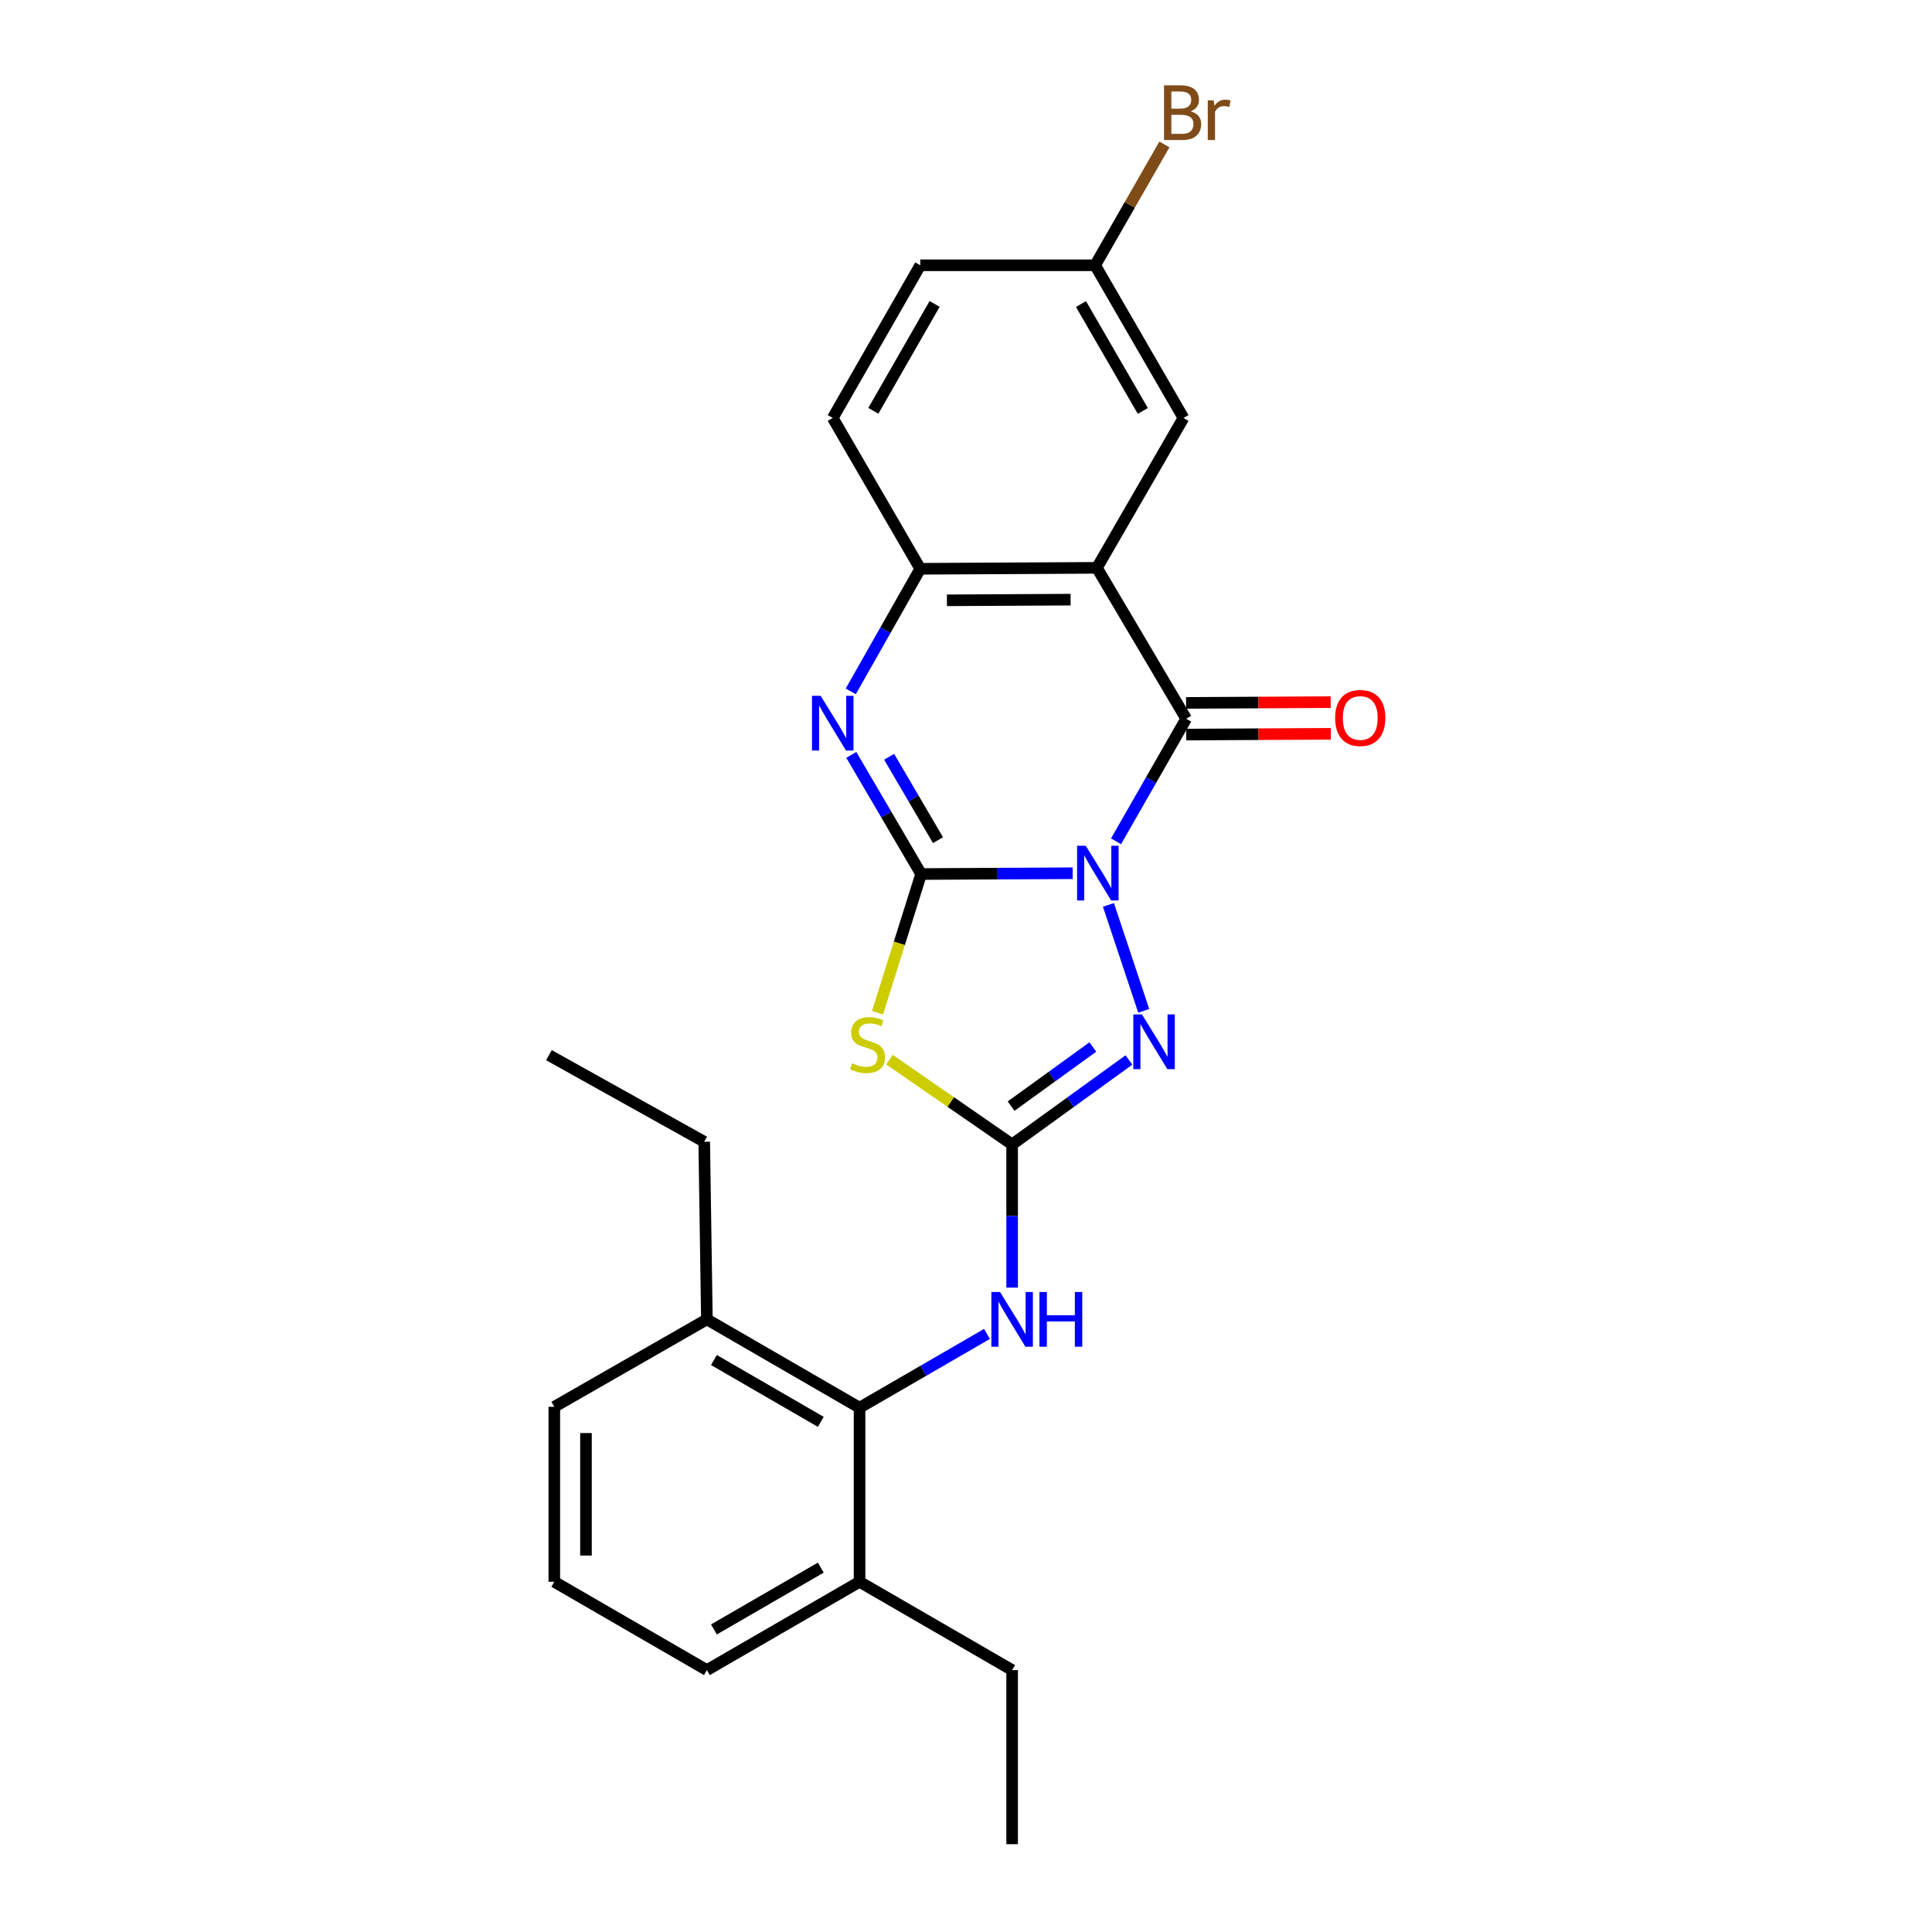 <?xml version='1.0' encoding='iso-8859-1'?>
<svg version='1.1' baseProfile='full'
              xmlns='http://www.w3.org/2000/svg'
                      xmlns:rdkit='http://www.rdkit.org/xml'
                      xmlns:xlink='http://www.w3.org/1999/xlink'
                  xml:space='preserve'
width='1000px' height='1000px' viewBox='0 0 1000 1000'>
<!-- END OF HEADER -->
<rect style='opacity:1.0;fill:#FFFFFF;stroke:none' width='1000' height='1000' x='0' y='0'> </rect>
<path class='bond-0' d='M 555.216,451.986 L 515.999,452.193' style='fill:none;fill-rule:evenodd;stroke:#0000FF;stroke-width:6px;stroke-linecap:butt;stroke-linejoin:miter;stroke-opacity:1' />
<path class='bond-0' d='M 515.999,452.193 L 476.781,452.4' style='fill:none;fill-rule:evenodd;stroke:#000000;stroke-width:6px;stroke-linecap:butt;stroke-linejoin:miter;stroke-opacity:1' />
<path class='bond-1' d='M 577.663,435.456 L 595.814,403.738' style='fill:none;fill-rule:evenodd;stroke:#0000FF;stroke-width:6px;stroke-linecap:butt;stroke-linejoin:miter;stroke-opacity:1' />
<path class='bond-1' d='M 595.814,403.738 L 613.965,372.02' style='fill:none;fill-rule:evenodd;stroke:#000000;stroke-width:6px;stroke-linecap:butt;stroke-linejoin:miter;stroke-opacity:1' />
<path class='bond-4' d='M 573.728,468.378 L 591.997,523.208' style='fill:none;fill-rule:evenodd;stroke:#0000FF;stroke-width:6px;stroke-linecap:butt;stroke-linejoin:miter;stroke-opacity:1' />
<path class='bond-2' d='M 476.781,452.4 L 465.496,488.293' style='fill:none;fill-rule:evenodd;stroke:#000000;stroke-width:6px;stroke-linecap:butt;stroke-linejoin:miter;stroke-opacity:1' />
<path class='bond-2' d='M 465.496,488.293 L 454.211,524.187' style='fill:none;fill-rule:evenodd;stroke:#CCCC00;stroke-width:6px;stroke-linecap:butt;stroke-linejoin:miter;stroke-opacity:1' />
<path class='bond-5' d='M 476.781,452.4 L 458.714,421.569' style='fill:none;fill-rule:evenodd;stroke:#000000;stroke-width:6px;stroke-linecap:butt;stroke-linejoin:miter;stroke-opacity:1' />
<path class='bond-5' d='M 458.714,421.569 L 440.647,390.738' style='fill:none;fill-rule:evenodd;stroke:#0000FF;stroke-width:6px;stroke-linecap:butt;stroke-linejoin:miter;stroke-opacity:1' />
<path class='bond-5' d='M 485.503,434.863 L 472.856,413.281' style='fill:none;fill-rule:evenodd;stroke:#000000;stroke-width:6px;stroke-linecap:butt;stroke-linejoin:miter;stroke-opacity:1' />
<path class='bond-5' d='M 472.856,413.281 L 460.209,391.7' style='fill:none;fill-rule:evenodd;stroke:#0000FF;stroke-width:6px;stroke-linecap:butt;stroke-linejoin:miter;stroke-opacity:1' />
<path class='bond-6' d='M 613.965,372.02 L 567.76,293.917' style='fill:none;fill-rule:evenodd;stroke:#000000;stroke-width:6px;stroke-linecap:butt;stroke-linejoin:miter;stroke-opacity:1' />
<path class='bond-11' d='M 614.008,380.216 L 651.43,380.015' style='fill:none;fill-rule:evenodd;stroke:#000000;stroke-width:6px;stroke-linecap:butt;stroke-linejoin:miter;stroke-opacity:1' />
<path class='bond-11' d='M 651.43,380.015 L 688.852,379.815' style='fill:none;fill-rule:evenodd;stroke:#FF0000;stroke-width:6px;stroke-linecap:butt;stroke-linejoin:miter;stroke-opacity:1' />
<path class='bond-11' d='M 613.921,363.825 L 651.342,363.624' style='fill:none;fill-rule:evenodd;stroke:#000000;stroke-width:6px;stroke-linecap:butt;stroke-linejoin:miter;stroke-opacity:1' />
<path class='bond-11' d='M 651.342,363.624 L 688.764,363.424' style='fill:none;fill-rule:evenodd;stroke:#FF0000;stroke-width:6px;stroke-linecap:butt;stroke-linejoin:miter;stroke-opacity:1' />
<path class='bond-25' d='M 460.399,548.471 L 492.138,570.42' style='fill:none;fill-rule:evenodd;stroke:#CCCC00;stroke-width:6px;stroke-linecap:butt;stroke-linejoin:miter;stroke-opacity:1' />
<path class='bond-25' d='M 492.138,570.42 L 523.878,592.369' style='fill:none;fill-rule:evenodd;stroke:#000000;stroke-width:6px;stroke-linecap:butt;stroke-linejoin:miter;stroke-opacity:1' />
<path class='bond-3' d='M 523.878,592.369 L 554.104,570.506' style='fill:none;fill-rule:evenodd;stroke:#000000;stroke-width:6px;stroke-linecap:butt;stroke-linejoin:miter;stroke-opacity:1' />
<path class='bond-3' d='M 554.104,570.506 L 584.33,548.643' style='fill:none;fill-rule:evenodd;stroke:#0000FF;stroke-width:6px;stroke-linecap:butt;stroke-linejoin:miter;stroke-opacity:1' />
<path class='bond-3' d='M 523.34,572.529 L 544.498,557.225' style='fill:none;fill-rule:evenodd;stroke:#000000;stroke-width:6px;stroke-linecap:butt;stroke-linejoin:miter;stroke-opacity:1' />
<path class='bond-3' d='M 544.498,557.225 L 565.656,541.921' style='fill:none;fill-rule:evenodd;stroke:#0000FF;stroke-width:6px;stroke-linecap:butt;stroke-linejoin:miter;stroke-opacity:1' />
<path class='bond-8' d='M 523.878,592.369 L 523.878,629.424' style='fill:none;fill-rule:evenodd;stroke:#000000;stroke-width:6px;stroke-linecap:butt;stroke-linejoin:miter;stroke-opacity:1' />
<path class='bond-8' d='M 523.878,629.424 L 523.878,666.479' style='fill:none;fill-rule:evenodd;stroke:#0000FF;stroke-width:6px;stroke-linecap:butt;stroke-linejoin:miter;stroke-opacity:1' />
<path class='bond-26' d='M 440.352,357.858 L 458.339,326.129' style='fill:none;fill-rule:evenodd;stroke:#0000FF;stroke-width:6px;stroke-linecap:butt;stroke-linejoin:miter;stroke-opacity:1' />
<path class='bond-26' d='M 458.339,326.129 L 476.326,294.4' style='fill:none;fill-rule:evenodd;stroke:#000000;stroke-width:6px;stroke-linecap:butt;stroke-linejoin:miter;stroke-opacity:1' />
<path class='bond-7' d='M 567.76,293.917 L 476.326,294.4' style='fill:none;fill-rule:evenodd;stroke:#000000;stroke-width:6px;stroke-linecap:butt;stroke-linejoin:miter;stroke-opacity:1' />
<path class='bond-7' d='M 554.132,310.38 L 490.128,310.718' style='fill:none;fill-rule:evenodd;stroke:#000000;stroke-width:6px;stroke-linecap:butt;stroke-linejoin:miter;stroke-opacity:1' />
<path class='bond-10' d='M 567.76,293.917 L 612.571,216.343' style='fill:none;fill-rule:evenodd;stroke:#000000;stroke-width:6px;stroke-linecap:butt;stroke-linejoin:miter;stroke-opacity:1' />
<path class='bond-12' d='M 476.326,294.4 L 431.023,216.343' style='fill:none;fill-rule:evenodd;stroke:#000000;stroke-width:6px;stroke-linecap:butt;stroke-linejoin:miter;stroke-opacity:1' />
<path class='bond-9' d='M 510.857,690.44 L 477.879,709.532' style='fill:none;fill-rule:evenodd;stroke:#0000FF;stroke-width:6px;stroke-linecap:butt;stroke-linejoin:miter;stroke-opacity:1' />
<path class='bond-9' d='M 477.879,709.532 L 444.901,728.624' style='fill:none;fill-rule:evenodd;stroke:#000000;stroke-width:6px;stroke-linecap:butt;stroke-linejoin:miter;stroke-opacity:1' />
<path class='bond-13' d='M 444.901,728.624 L 365.888,682.902' style='fill:none;fill-rule:evenodd;stroke:#000000;stroke-width:6px;stroke-linecap:butt;stroke-linejoin:miter;stroke-opacity:1' />
<path class='bond-13' d='M 424.84,735.952 L 369.53,703.947' style='fill:none;fill-rule:evenodd;stroke:#000000;stroke-width:6px;stroke-linecap:butt;stroke-linejoin:miter;stroke-opacity:1' />
<path class='bond-14' d='M 444.901,728.624 L 444.901,818.728' style='fill:none;fill-rule:evenodd;stroke:#000000;stroke-width:6px;stroke-linecap:butt;stroke-linejoin:miter;stroke-opacity:1' />
<path class='bond-15' d='M 612.571,216.343 L 566.841,137.311' style='fill:none;fill-rule:evenodd;stroke:#000000;stroke-width:6px;stroke-linecap:butt;stroke-linejoin:miter;stroke-opacity:1' />
<path class='bond-15' d='M 591.525,212.697 L 559.513,157.375' style='fill:none;fill-rule:evenodd;stroke:#000000;stroke-width:6px;stroke-linecap:butt;stroke-linejoin:miter;stroke-opacity:1' />
<path class='bond-27' d='M 431.023,216.343 L 476.326,137.311' style='fill:none;fill-rule:evenodd;stroke:#000000;stroke-width:6px;stroke-linecap:butt;stroke-linejoin:miter;stroke-opacity:1' />
<path class='bond-27' d='M 452.039,212.639 L 483.751,157.317' style='fill:none;fill-rule:evenodd;stroke:#000000;stroke-width:6px;stroke-linecap:butt;stroke-linejoin:miter;stroke-opacity:1' />
<path class='bond-20' d='M 365.888,682.902 L 286.91,728.168' style='fill:none;fill-rule:evenodd;stroke:#000000;stroke-width:6px;stroke-linecap:butt;stroke-linejoin:miter;stroke-opacity:1' />
<path class='bond-21' d='M 365.888,682.902 L 364.503,590.976' style='fill:none;fill-rule:evenodd;stroke:#000000;stroke-width:6px;stroke-linecap:butt;stroke-linejoin:miter;stroke-opacity:1' />
<path class='bond-19' d='M 444.901,818.728 L 365.888,864.441' style='fill:none;fill-rule:evenodd;stroke:#000000;stroke-width:6px;stroke-linecap:butt;stroke-linejoin:miter;stroke-opacity:1' />
<path class='bond-19' d='M 424.841,811.397 L 369.531,843.396' style='fill:none;fill-rule:evenodd;stroke:#000000;stroke-width:6px;stroke-linecap:butt;stroke-linejoin:miter;stroke-opacity:1' />
<path class='bond-22' d='M 444.901,818.728 L 523.878,864.441' style='fill:none;fill-rule:evenodd;stroke:#000000;stroke-width:6px;stroke-linecap:butt;stroke-linejoin:miter;stroke-opacity:1' />
<path class='bond-16' d='M 566.841,137.311 L 476.326,137.311' style='fill:none;fill-rule:evenodd;stroke:#000000;stroke-width:6px;stroke-linecap:butt;stroke-linejoin:miter;stroke-opacity:1' />
<path class='bond-17' d='M 566.841,137.311 L 584.768,106.036' style='fill:none;fill-rule:evenodd;stroke:#000000;stroke-width:6px;stroke-linecap:butt;stroke-linejoin:miter;stroke-opacity:1' />
<path class='bond-17' d='M 584.768,106.036 L 602.695,74.761' style='fill:none;fill-rule:evenodd;stroke:#7F4C19;stroke-width:6px;stroke-linecap:butt;stroke-linejoin:miter;stroke-opacity:1' />
<path class='bond-18' d='M 286.91,818.728 L 365.888,864.441' style='fill:none;fill-rule:evenodd;stroke:#000000;stroke-width:6px;stroke-linecap:butt;stroke-linejoin:miter;stroke-opacity:1' />
<path class='bond-28' d='M 286.91,818.728 L 286.91,728.168' style='fill:none;fill-rule:evenodd;stroke:#000000;stroke-width:6px;stroke-linecap:butt;stroke-linejoin:miter;stroke-opacity:1' />
<path class='bond-28' d='M 303.301,805.144 L 303.301,741.752' style='fill:none;fill-rule:evenodd;stroke:#000000;stroke-width:6px;stroke-linecap:butt;stroke-linejoin:miter;stroke-opacity:1' />
<path class='bond-24' d='M 364.503,590.976 L 284.124,546.147' style='fill:none;fill-rule:evenodd;stroke:#000000;stroke-width:6px;stroke-linecap:butt;stroke-linejoin:miter;stroke-opacity:1' />
<path class='bond-23' d='M 523.878,864.441 L 523.878,954.545' style='fill:none;fill-rule:evenodd;stroke:#000000;stroke-width:6px;stroke-linecap:butt;stroke-linejoin:miter;stroke-opacity:1' />
<path  class='atom-0' d='M 561.983 437.757
L 571.263 452.757
Q 572.183 454.237, 573.663 456.917
Q 575.143 459.597, 575.223 459.757
L 575.223 437.757
L 578.983 437.757
L 578.983 466.077
L 575.103 466.077
L 565.143 449.677
Q 563.983 447.757, 562.743 445.557
Q 561.543 443.357, 561.183 442.677
L 561.183 466.077
L 557.503 466.077
L 557.503 437.757
L 561.983 437.757
' fill='#0000FF'/>
<path  class='atom-3' d='M 441.044 550.339
Q 441.364 550.459, 442.684 551.019
Q 444.004 551.579, 445.444 551.939
Q 446.924 552.259, 448.364 552.259
Q 451.044 552.259, 452.604 550.979
Q 454.164 549.659, 454.164 547.379
Q 454.164 545.819, 453.364 544.859
Q 452.604 543.899, 451.404 543.379
Q 450.204 542.859, 448.204 542.259
Q 445.684 541.499, 444.164 540.779
Q 442.684 540.059, 441.604 538.539
Q 440.564 537.019, 440.564 534.459
Q 440.564 530.899, 442.964 528.699
Q 445.404 526.499, 450.204 526.499
Q 453.484 526.499, 457.204 528.059
L 456.284 531.139
Q 452.884 529.739, 450.324 529.739
Q 447.564 529.739, 446.044 530.899
Q 444.524 532.019, 444.564 533.979
Q 444.564 535.499, 445.324 536.419
Q 446.124 537.339, 447.244 537.859
Q 448.404 538.379, 450.324 538.979
Q 452.884 539.779, 454.404 540.579
Q 455.924 541.379, 457.004 543.019
Q 458.124 544.619, 458.124 547.379
Q 458.124 551.299, 455.484 553.419
Q 452.884 555.499, 448.524 555.499
Q 446.004 555.499, 444.084 554.939
Q 442.204 554.419, 439.964 553.499
L 441.044 550.339
' fill='#CCCC00'/>
<path  class='atom-5' d='M 591.077 525.075
L 600.357 540.075
Q 601.277 541.555, 602.757 544.235
Q 604.237 546.915, 604.317 547.075
L 604.317 525.075
L 608.077 525.075
L 608.077 553.395
L 604.197 553.395
L 594.237 536.995
Q 593.077 535.075, 591.837 532.875
Q 590.637 530.675, 590.277 529.995
L 590.277 553.395
L 586.597 553.395
L 586.597 525.075
L 591.077 525.075
' fill='#0000FF'/>
<path  class='atom-6' d='M 424.763 360.155
L 434.043 375.155
Q 434.963 376.635, 436.443 379.315
Q 437.923 381.995, 438.003 382.155
L 438.003 360.155
L 441.763 360.155
L 441.763 388.475
L 437.883 388.475
L 427.923 372.075
Q 426.763 370.155, 425.523 367.955
Q 424.323 365.755, 423.963 365.075
L 423.963 388.475
L 420.283 388.475
L 420.283 360.155
L 424.763 360.155
' fill='#0000FF'/>
<path  class='atom-9' d='M 517.618 668.742
L 526.898 683.742
Q 527.818 685.222, 529.298 687.902
Q 530.778 690.582, 530.858 690.742
L 530.858 668.742
L 534.618 668.742
L 534.618 697.062
L 530.738 697.062
L 520.778 680.662
Q 519.618 678.742, 518.378 676.542
Q 517.178 674.342, 516.818 673.662
L 516.818 697.062
L 513.138 697.062
L 513.138 668.742
L 517.618 668.742
' fill='#0000FF'/>
<path  class='atom-9' d='M 538.018 668.742
L 541.858 668.742
L 541.858 680.782
L 556.338 680.782
L 556.338 668.742
L 560.178 668.742
L 560.178 697.062
L 556.338 697.062
L 556.338 683.982
L 541.858 683.982
L 541.858 697.062
L 538.018 697.062
L 538.018 668.742
' fill='#0000FF'/>
<path  class='atom-12' d='M 691.06 371.618
Q 691.06 364.818, 694.42 361.018
Q 697.78 357.218, 704.06 357.218
Q 710.34 357.218, 713.7 361.018
Q 717.06 364.818, 717.06 371.618
Q 717.06 378.498, 713.66 382.418
Q 710.26 386.298, 704.06 386.298
Q 697.82 386.298, 694.42 382.418
Q 691.06 378.538, 691.06 371.618
M 704.06 383.098
Q 708.38 383.098, 710.7 380.218
Q 713.06 377.298, 713.06 371.618
Q 713.06 366.058, 710.7 363.258
Q 708.38 360.418, 704.06 360.418
Q 699.74 360.418, 697.38 363.218
Q 695.06 366.018, 695.06 371.618
Q 695.06 377.338, 697.38 380.218
Q 699.74 383.098, 704.06 383.098
' fill='#FF0000'/>
<path  class='atom-18' d='M 616.256 57.605
Q 618.976 58.365, 620.336 60.045
Q 621.736 61.685, 621.736 64.125
Q 621.736 68.045, 619.216 70.285
Q 616.736 72.485, 612.016 72.485
L 602.496 72.485
L 602.496 44.165
L 610.856 44.165
Q 615.696 44.165, 618.136 46.125
Q 620.576 48.085, 620.576 51.685
Q 620.576 55.965, 616.256 57.605
M 606.296 47.365
L 606.296 56.245
L 610.856 56.245
Q 613.656 56.245, 615.096 55.125
Q 616.576 53.965, 616.576 51.685
Q 616.576 47.365, 610.856 47.365
L 606.296 47.365
M 612.016 69.285
Q 614.776 69.285, 616.256 67.965
Q 617.736 66.645, 617.736 64.125
Q 617.736 61.805, 616.096 60.645
Q 614.496 59.445, 611.416 59.445
L 606.296 59.445
L 606.296 69.285
L 612.016 69.285
' fill='#7F4C19'/>
<path  class='atom-18' d='M 628.176 51.925
L 628.616 54.765
Q 630.776 51.565, 634.296 51.565
Q 635.416 51.565, 636.936 51.965
L 636.336 55.325
Q 634.616 54.925, 633.656 54.925
Q 631.976 54.925, 630.856 55.605
Q 629.776 56.245, 628.896 57.805
L 628.896 72.485
L 625.136 72.485
L 625.136 51.925
L 628.176 51.925
' fill='#7F4C19'/>
</svg>
